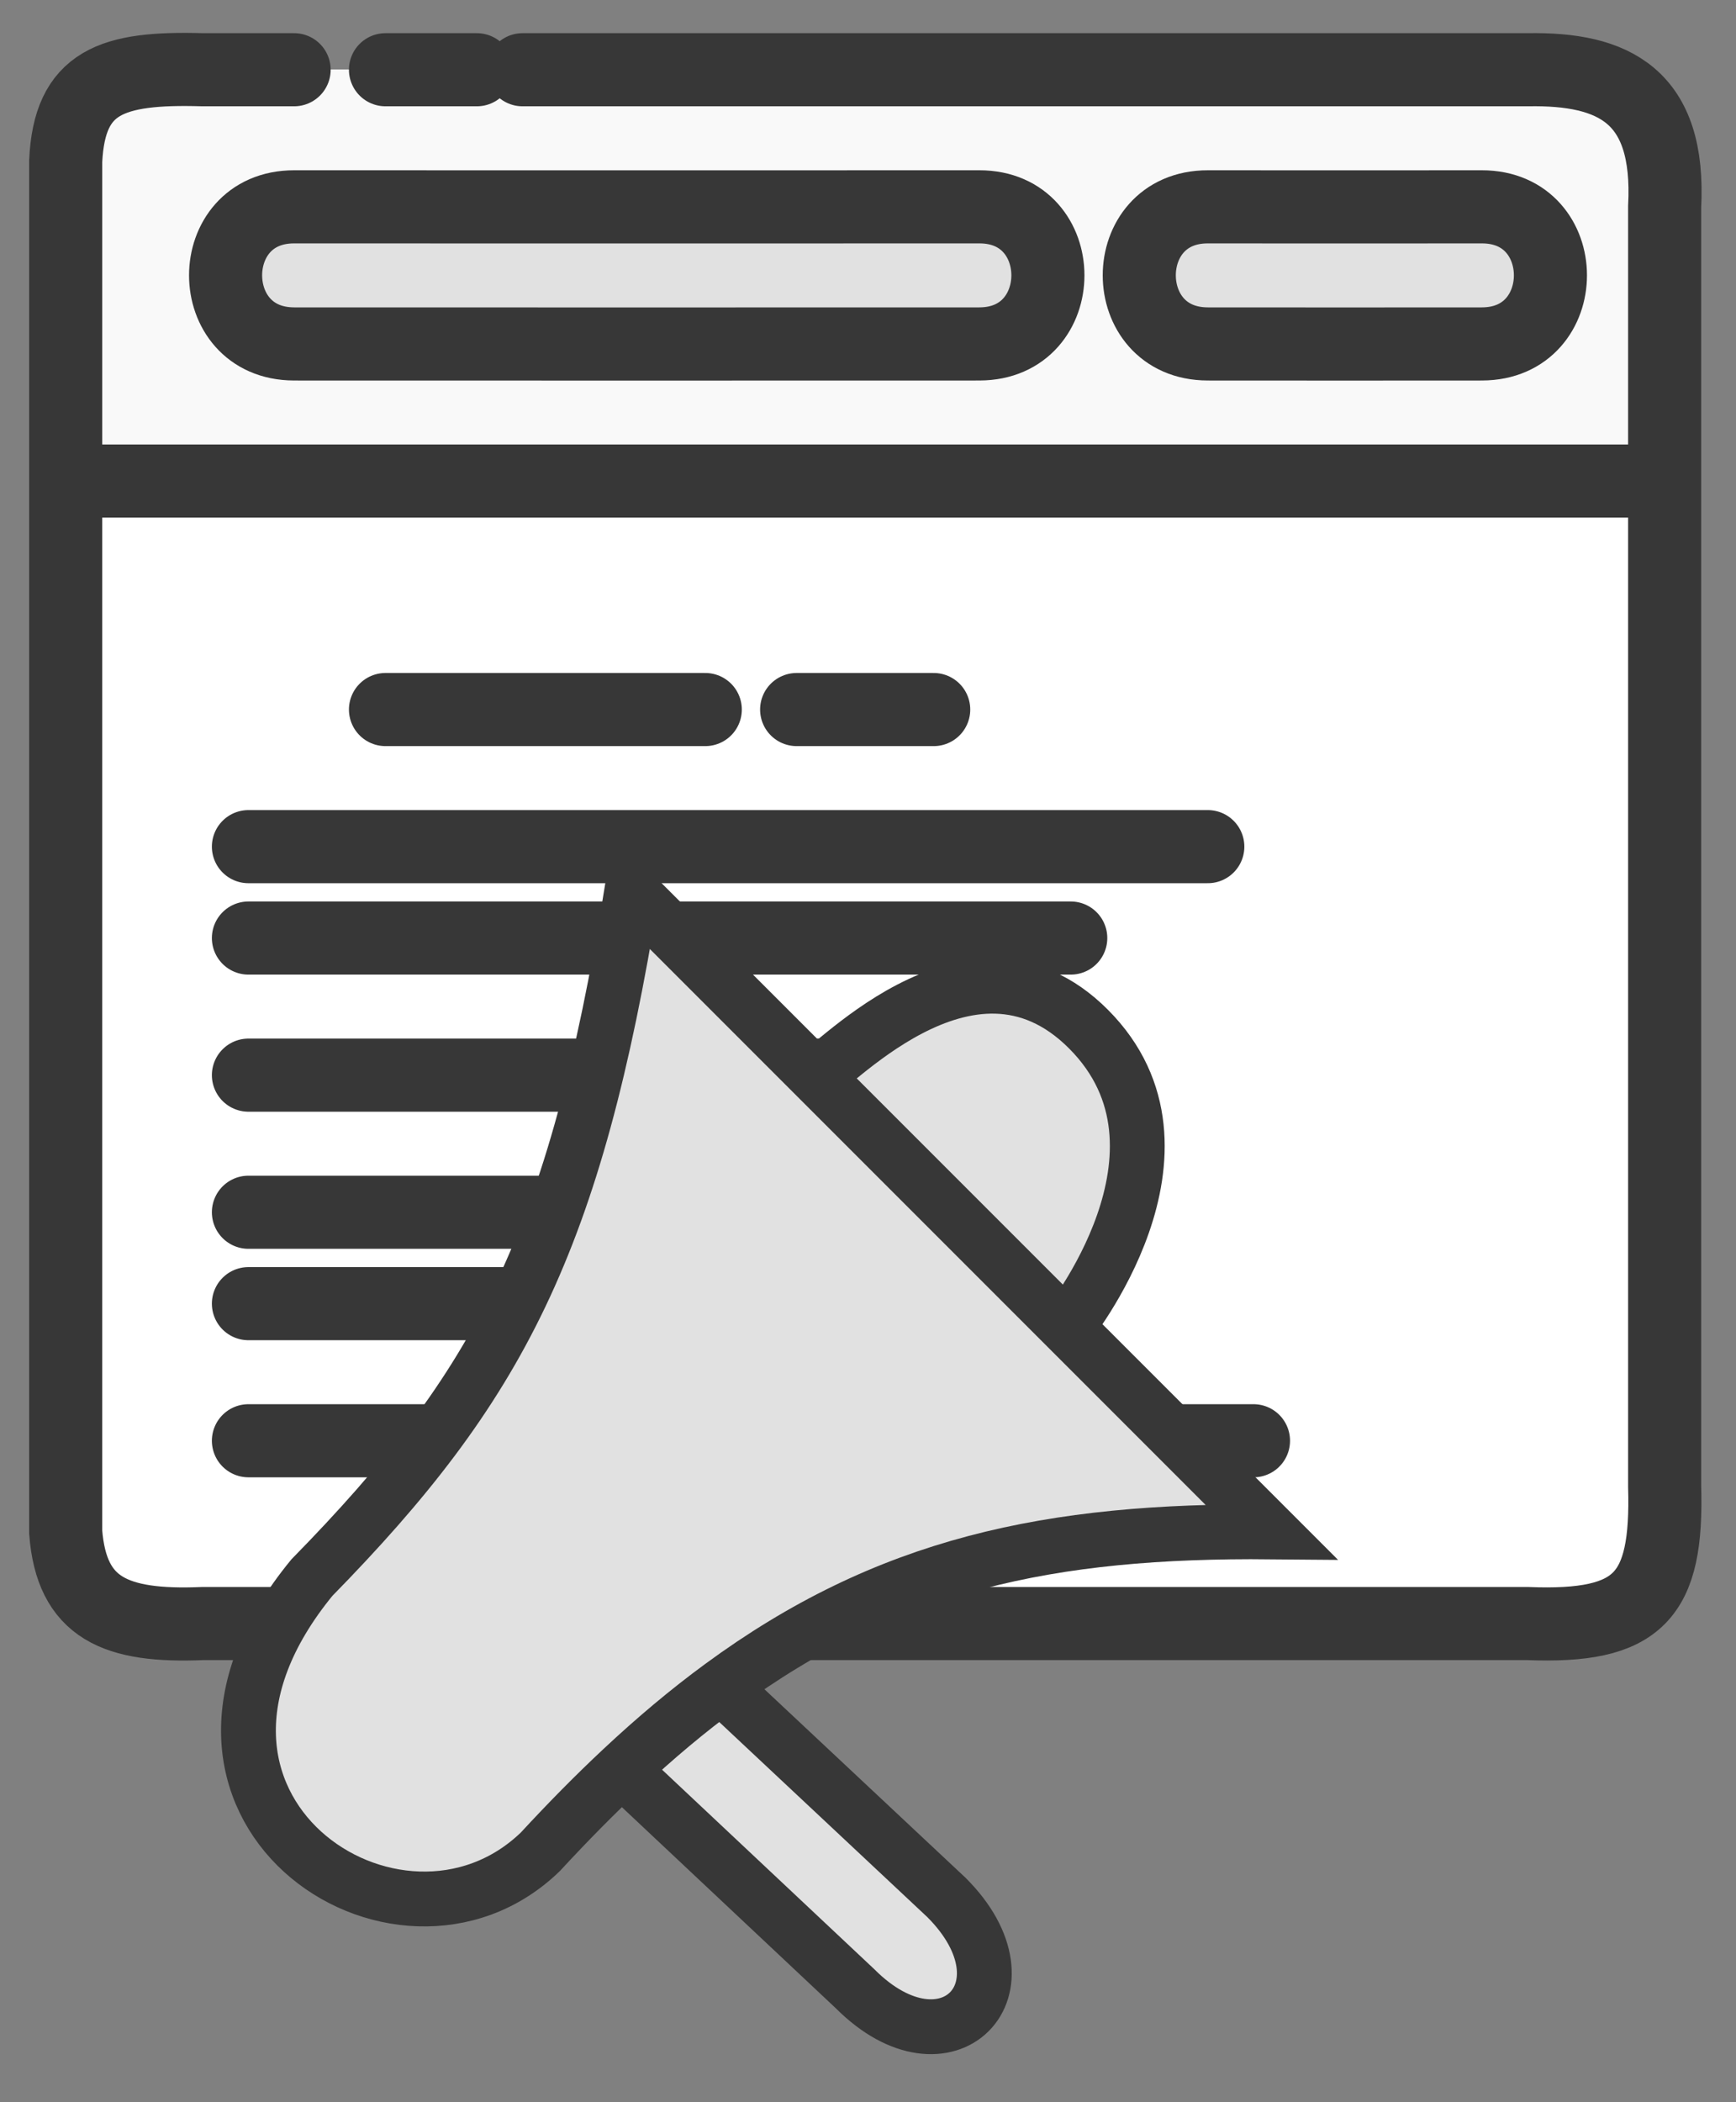 <svg width="19" height="23" viewBox="0 0 19 23" fill="none" xmlns="http://www.w3.org/2000/svg">
<rect x="0" y="0" width="19" height="23" fill="#808080" stroke="none"/>
<rect x="0.719" y="0.76" width="17.5" height="5" rx="1" fill="#F9F9F9"/>
<path d="M0.719 16.763C0.784 17.596 1.26 17.803 2.219 17.763H16.719C17.939 17.811 18.254 17.469 18.219 16.263V5.263H0.719V16.763Z" fill="white"/>
<path d="M3.219 2.263C4.219 2.264 9.719 2.264 10.719 2.263C11.719 2.262 11.719 3.762 10.719 3.763C9.719 3.764 4.219 3.764 3.219 3.763C2.219 3.762 2.219 2.262 3.219 2.263Z" fill="#E1E1E1"/>
<path d="M13.219 3.763C14.219 3.764 15.219 3.764 16.219 3.763C17.219 3.762 17.219 2.262 16.219 2.263C15.219 2.264 14.219 2.264 13.219 2.263C12.219 2.262 12.219 3.762 13.219 3.763Z" fill="#E1E1E1"/>
<path d="M3.219 0.763H2.219C1.221 0.734 0.76 0.892 0.719 1.763V5.263M5.719 0.763H16.719C17.663 0.746 18.283 1.046 18.219 2.263V5.263M5.219 0.763H4.219M0.719 5.263V16.763C0.784 17.596 1.26 17.803 2.219 17.763H16.719C17.939 17.811 18.254 17.469 18.219 16.263V5.263M0.719 5.263H18.219M4.219 7.763H7.719M8.719 7.763H10.219M2.719 9.263C6.819 9.263 9.118 9.263 13.219 9.263M2.719 10.263H11.719M2.719 11.763H10.219M2.719 13.263H9.719M2.719 14.263H9.719M2.719 15.763H13.719M3.219 2.263C4.219 2.264 9.719 2.264 10.719 2.263C11.719 2.262 11.719 3.762 10.719 3.763C9.719 3.764 4.219 3.764 3.219 3.763C2.219 3.762 2.219 2.262 3.219 2.263ZM13.219 3.763C14.219 3.764 15.219 3.764 16.219 3.763C17.219 3.762 17.219 2.262 16.219 2.263C15.219 2.264 14.219 2.264 13.219 2.263C12.219 2.262 12.219 3.762 13.219 3.763Z" stroke="#373737" stroke-width="0.8" stroke-linecap="round"/>
<path d="M3.414 17.26C1.36 19.76 4.364 21.76 5.914 20.26C6.217 19.932 6.513 19.632 6.805 19.359C7.172 19.015 7.533 18.713 7.893 18.449C9.71 17.113 11.489 16.738 13.914 16.76L11.673 14.519L8.916 11.762L8.914 11.76L6.914 9.76C6.292 13.596 5.466 15.167 3.414 17.26Z" fill="#E1E1E1"/>
<path d="M11.673 14.519C11.673 14.519 13.241 12.591 11.914 11.26C10.599 9.941 9.011 11.823 8.916 11.762L11.673 14.519Z" fill="#E1E1E1"/>
<path d="M6.805 19.359L9.36 21.76C10.359 22.76 11.359 21.76 10.359 20.76L7.893 18.449C7.533 18.713 7.172 19.015 6.805 19.359Z" fill="#E1E1E1"/>
<path d="M11.673 14.519L13.914 16.76C11.489 16.738 9.71 17.113 7.893 18.449M11.673 14.519C11.673 14.519 13.241 12.591 11.914 11.26C10.599 9.941 9.011 11.823 8.916 11.762M11.673 14.519L8.916 11.762M6.805 19.359C6.513 19.632 6.217 19.932 5.914 20.26C4.364 21.76 1.36 19.76 3.414 17.26C5.466 15.167 6.292 13.596 6.914 9.76L8.914 11.76L8.916 11.762M6.805 19.359L9.36 21.76C10.359 22.76 11.359 21.76 10.359 20.76L7.893 18.449M6.805 19.359C7.172 19.015 7.533 18.713 7.893 18.449" stroke="#373737" stroke-width="0.6" stroke-linecap="round"/>
</svg>
